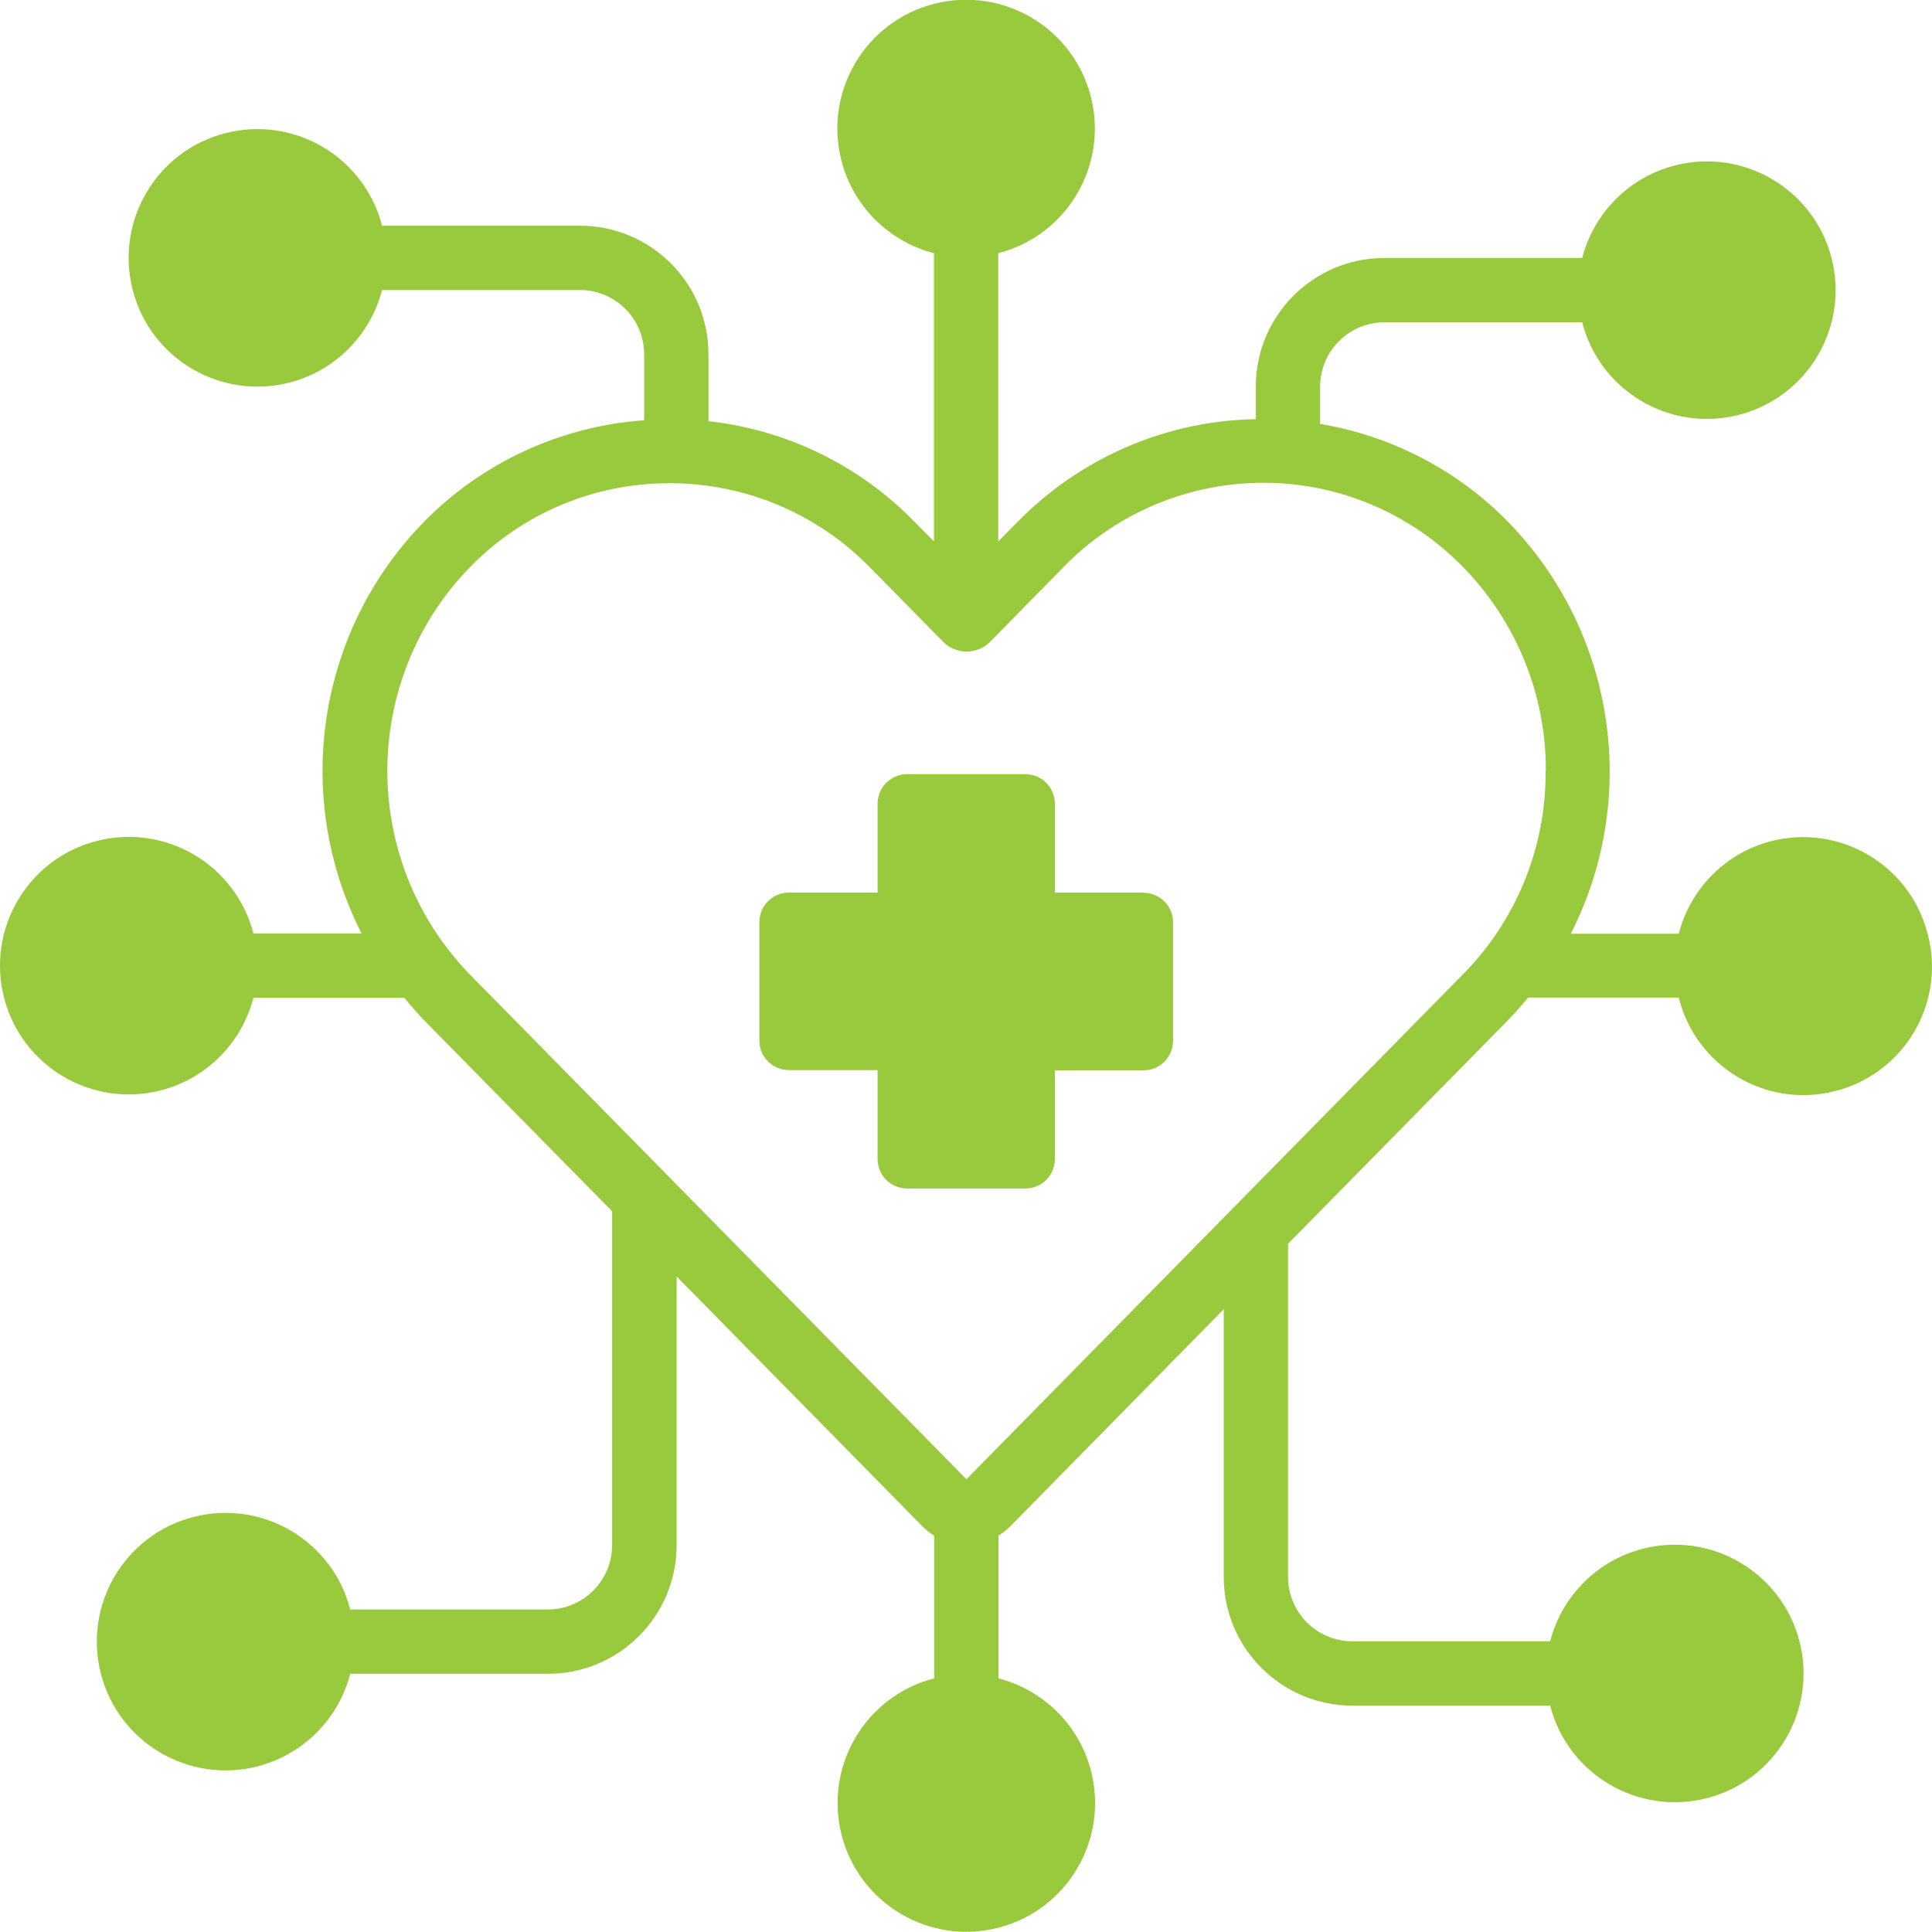 <?xml version="1.0" encoding="UTF-8"?> <svg xmlns="http://www.w3.org/2000/svg" xmlns:xlink="http://www.w3.org/1999/xlink" id="Layer_1" data-name="Layer 1" viewBox="0 0 85 85"><defs><style> .cls-1 { fill: #99ca3d; } .cls-1, .cls-2 { stroke-width: 0px; } .cls-2 { fill: none; } .cls-3 { clip-path: url(#clippath); } </style><clipPath id="clippath"><rect class="cls-2" width="85" height="85"></rect></clipPath></defs><g class="cls-3"><g><path id="Path_504" data-name="Path 504" class="cls-1" d="m50.31,39.27h-3.9v-3.91c0-.72-.58-1.3-1.3-1.3h-5.2c-.72,0-1.3.58-1.3,1.3v3.91h-3.9c-.72,0-1.3.58-1.3,1.3v5.21c0,.72.58,1.3,1.3,1.3h3.9v3.91c0,.72.58,1.3,1.3,1.3h5.2c.72,0,1.3-.58,1.3-1.3v-3.9h3.9c.72,0,1.3-.58,1.3-1.3v-5.21c0-.72-.58-1.3-1.3-1.3"></path><path id="Path_505" data-name="Path 505" class="cls-1" d="m84.8,41.06c-.78-3.02-3.87-4.83-6.89-4.05-1.99.52-3.54,2.08-4.05,4.07h-4.75c3.05-6,1.95-13.27-2.74-18.1-2.23-2.29-5.14-3.8-8.29-4.33v-1.64c0-1.56,1.27-2.83,2.83-2.83h8.7c.78,3.03,3.87,4.85,6.9,4.07s4.85-3.87,4.07-6.9-3.87-4.85-6.9-4.07c-2,.52-3.55,2.07-4.07,4.07h-8.7c-3.13,0-5.66,2.54-5.66,5.66h0v1.43c-3.96.07-7.72,1.7-10.49,4.53l-.84.85v-12.68c3.03-.78,4.85-3.87,4.07-6.9-.78-3.03-3.87-4.85-6.9-4.07-3.03.78-4.85,3.87-4.07,6.9.51,1.99,2.07,3.55,4.07,4.07v12.68l-.84-.85c-2.42-2.49-5.63-4.06-9.08-4.44v-2.94c0-3.13-2.53-5.66-5.66-5.66h-8.7c-.78-3.03-3.87-4.85-6.9-4.07-3.03.78-4.85,3.87-4.07,6.9.78,3.03,3.87,4.85,6.9,4.07,1.99-.51,3.55-2.07,4.07-4.07h8.7c1.56,0,2.83,1.26,2.83,2.83,0,0,0,0,0,0v2.9c-3.67.26-7.12,1.85-9.7,4.48-4.7,4.82-5.79,12.1-2.73,18.1h-4.76c-.78-3.03-3.87-4.85-6.9-4.07-3.03.78-4.85,3.87-4.07,6.9.78,3.03,3.87,4.85,6.9,4.07,1.99-.51,3.55-2.07,4.07-4.07h6.64c.27.33.55.65.85.97l8.29,8.42v14.69c0,1.56-1.27,2.83-2.83,2.83h-8.69c-.78-3.03-3.87-4.85-6.9-4.07-3.03.78-4.85,3.87-4.07,6.9s3.87,4.85,6.9,4.07c2-.52,3.55-2.07,4.07-4.07h8.7c3.13,0,5.66-2.54,5.66-5.67h0v-11.81l10.82,11c.15.15.32.29.51.4v6.28c-3.03.78-4.85,3.87-4.07,6.9.78,3.03,3.87,4.85,6.9,4.07,3.03-.78,4.85-3.87,4.07-6.9-.51-1.99-2.07-3.55-4.07-4.07v-6.28c.18-.11.36-.25.51-.4l9.4-9.56v11.78c0,3.13,2.54,5.66,5.66,5.66h8.7c.78,3.03,3.87,4.85,6.9,4.07s4.85-3.87,4.07-6.9-3.87-4.85-6.9-4.07c-2,.52-3.55,2.07-4.07,4.07h-8.7c-1.56,0-2.83-1.27-2.83-2.83h0v-14.66l9.7-9.86c.3-.31.58-.63.86-.97h6.63c.75,3.03,3.82,4.88,6.85,4.12,3.03-.75,4.88-3.82,4.12-6.85,0-.04-.02-.08-.03-.12m-16.8-7.13c.03,3.35-1.28,6.58-3.64,8.96l-21.84,22.21-21.84-22.2c-4.85-4.99-4.85-12.94,0-17.93,2.3-2.36,5.45-3.69,8.75-3.69h.05c3.3,0,6.47,1.33,8.78,3.69l3.26,3.31c.56.54,1.46.54,2.02,0l3.26-3.32c2.31-2.37,5.48-3.7,8.79-3.7h0c3.31,0,6.47,1.34,8.78,3.71,2.34,2.39,3.65,5.6,3.64,8.95h0Z"></path></g></g></svg> 